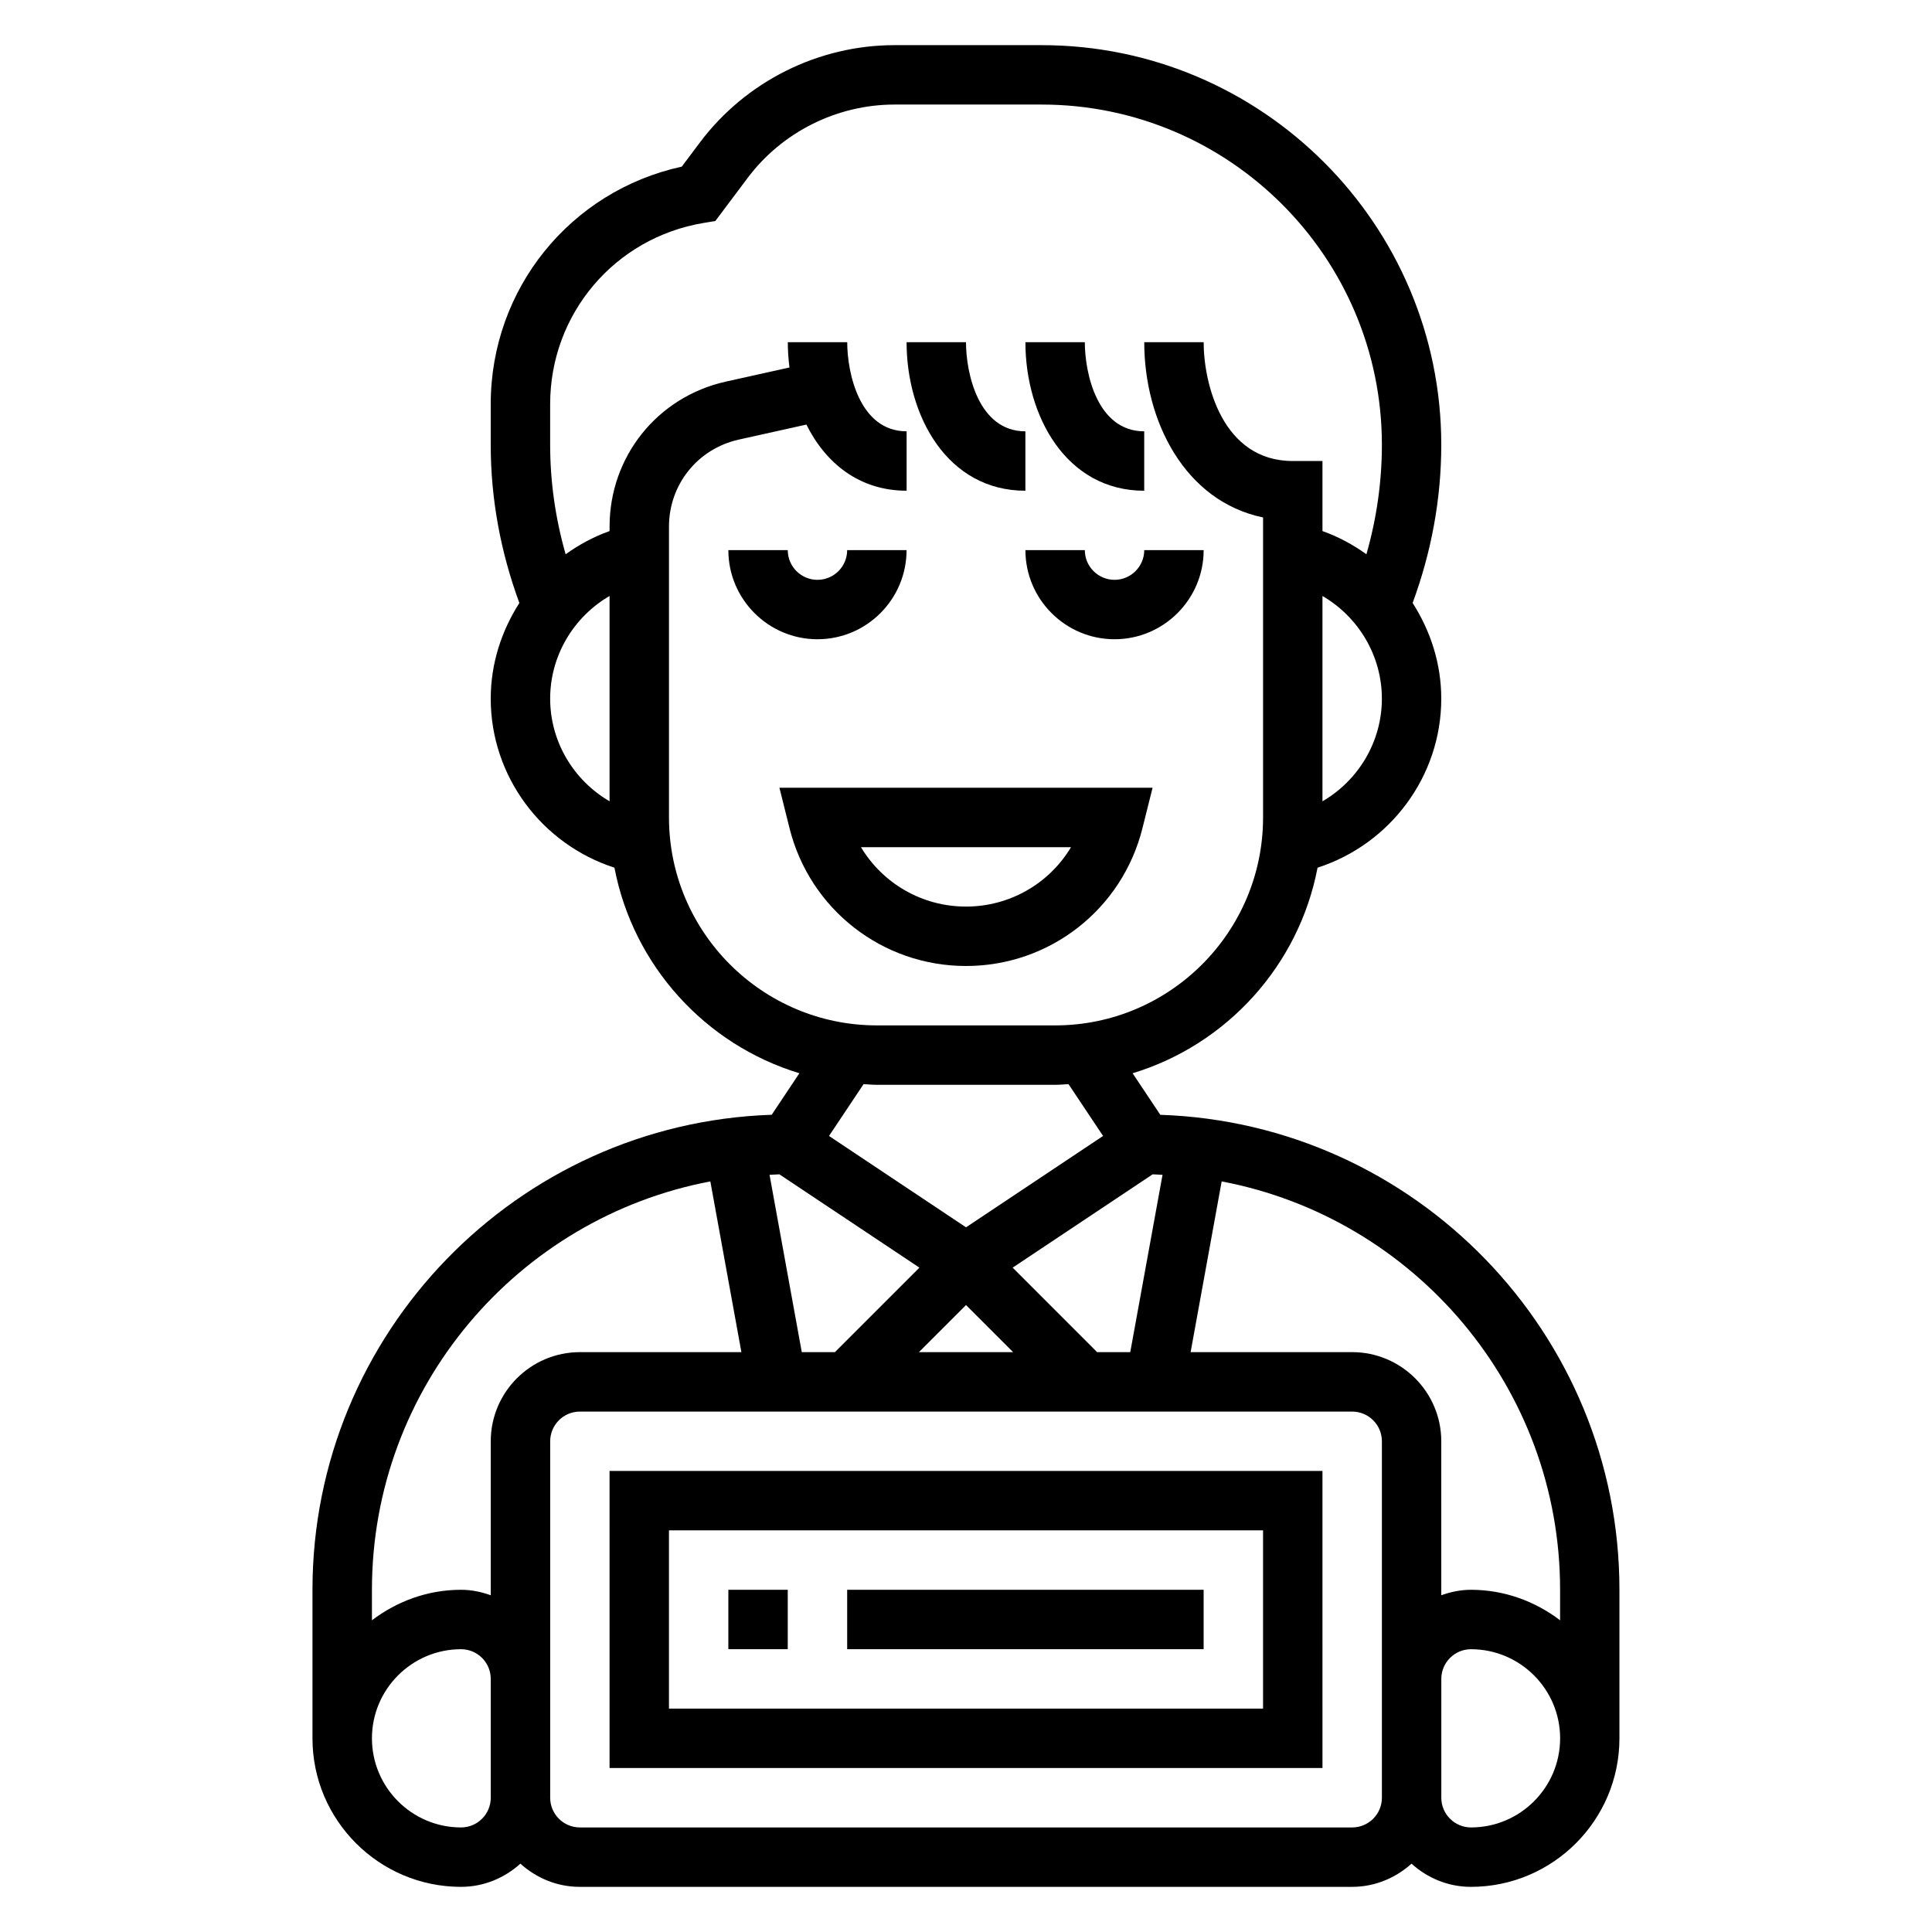 <?xml version="1.0" encoding="UTF-8"?>
<!-- Uploaded to: SVG Repo, www.svgrepo.com, Generator: SVG Repo Mixer Tools -->
<svg fill="#000000" width="800px" height="800px" version="1.1" viewBox="144 144 512 512" xmlns="http://www.w3.org/2000/svg">
 <g>
  <path d="m305.54 612.54h188.93l-0.004-78.719h-188.93zm15.742-62.977h157.44v47.23l-157.44 0.004z"/>
  <path d="m451.49 439.43-7.336-11.004c24.93-7.566 44.059-28.535 49.012-54.48 19.238-6.215 32.785-24.195 32.785-44.797 0-9.266-2.844-17.949-7.59-25.355 4.953-13.461 7.59-27.52 7.59-41.918 0-58.402-47.508-105.91-105.91-105.91h-39.012c-20.16 0-39.414 9.629-51.523 25.758l-4.832 6.438c-29.52 6.441-50.625 32.395-50.625 62.922v10.793c0 14.398 2.637 28.457 7.59 41.918-4.75 7.41-7.59 16.094-7.59 25.355 0 20.602 13.547 38.582 32.785 44.793 4.961 25.945 24.082 46.918 49.012 54.48l-7.336 11.004c-67.488 2.254-121.7 57.855-121.7 125.89v39.359c0 21.703 17.656 39.359 39.359 39.359 6.07 0 11.555-2.371 15.742-6.141 4.188 3.777 9.676 6.141 15.742 6.141h204.67c6.07 0 11.555-2.371 15.742-6.141 4.188 3.777 9.676 6.141 15.742 6.141 21.703 0 39.359-17.656 39.359-39.359v-39.359c0.012-68.031-54.195-123.63-121.68-125.88zm105.95 125.88v8.078c-6.594-5-14.719-8.078-23.613-8.078-2.769 0-5.398 0.566-7.871 1.449l-0.004-40.812c0-13.02-10.598-23.617-23.617-23.617h-42.809l8.227-45.242c50.988 9.656 89.688 54.473 89.688 108.22zm-200.96-62.977-8.543-46.988c0.875-0.039 1.738-0.117 2.621-0.133l37.094 24.727-22.395 22.395zm43.527-12.484 12.484 12.484h-24.969zm34.746 12.484-22.387-22.395 37.094-24.727c0.883 0.016 1.746 0.094 2.621 0.133l-8.551 46.988zm59.715-145.98v-54.41c9.484 5.519 15.742 15.77 15.742 27.207 0.004 11.438-6.254 21.684-15.742 27.203zm-204.67-27.207c0-11.438 6.258-21.688 15.742-27.207v54.41c-9.484-5.516-15.742-15.762-15.742-27.203zm31.488 31.488v-77.074c0-11.156 7.606-20.633 18.492-23.059l17.926-3.984c5.062 10.168 13.973 17.527 26.559 17.527v-15.742c-12.453 0-15.742-15.445-15.742-23.617h-15.742c0 2.242 0.156 4.488 0.441 6.699l-16.855 3.746c-18.148 4.047-30.82 19.844-30.82 38.43v1.18c-4.219 1.496-8.094 3.598-11.645 6.148-2.684-9.414-4.102-19.129-4.102-29.016v-10.793c0-23.883 17.098-44.066 40.66-47.996l3.109-0.512 8.551-11.398c9.137-12.191 23.691-19.465 38.918-19.465h39.016c49.719 0 90.164 40.453 90.164 90.164 0 9.887-1.418 19.602-4.102 29.016-3.551-2.551-7.422-4.652-11.645-6.148v-18.566h-7.871c-18.68 0-23.617-20.594-23.617-31.488h-15.742c0 20.957 10.785 42.148 31.488 46.445v79.504c0 30.379-24.719 55.105-55.105 55.105h-47.23c-30.387 0-55.105-24.727-55.105-55.105zm55.105 70.852h47.23c1.195 0 2.363-0.117 3.543-0.18l9.164 13.738-36.32 24.211-36.312-24.215 9.164-13.738c1.168 0.062 2.336 0.184 3.531 0.184zm-44.141 25.605 8.227 45.242h-42.805c-13.02 0-23.617 10.598-23.617 23.617v40.809c-2.473-0.883-5.102-1.449-7.871-1.449-8.895 0-17.02 3.078-23.617 8.078v-8.078c0-53.75 38.699-98.566 89.684-108.22zm-66.066 171.2c-13.02 0-23.617-10.598-23.617-23.617s10.598-23.617 23.617-23.617c4.336 0 7.871 3.527 7.871 7.871v31.488c0 4.348-3.535 7.875-7.871 7.875zm236.16 0h-204.67c-4.336 0-7.871-3.527-7.871-7.871v-94.465c0-4.344 3.535-7.871 7.871-7.871h204.67c4.336 0 7.871 3.527 7.871 7.871v94.465c0 4.344-3.535 7.871-7.871 7.871zm31.488 0c-4.336 0-7.871-3.527-7.871-7.871v-31.488c0-4.344 3.535-7.871 7.871-7.871 13.02 0 23.617 10.598 23.617 23.617-0.004 13.016-10.598 23.613-23.617 23.613z"/>
  <path d="m337.02 565.31h15.742v15.742h-15.742z"/>
  <path d="m368.51 565.31h94.465v15.742h-94.465z"/>
  <path d="m384.25 289.79h-15.742c0 4.344-3.535 7.871-7.871 7.871s-7.871-3.527-7.871-7.871h-15.742c0 13.02 10.598 23.617 23.617 23.617 13.016 0 23.609-10.598 23.609-23.617z"/>
  <path d="m439.36 297.66c-4.336 0-7.871-3.527-7.871-7.871h-15.742c0 13.02 10.598 23.617 23.617 23.617s23.617-10.598 23.617-23.617h-15.742c-0.008 4.344-3.543 7.871-7.879 7.871z"/>
  <path d="m446.76 363.48 2.684-10.715h-98.887l2.676 10.715c5.375 21.508 24.609 36.52 46.77 36.52s41.391-15.012 46.758-36.52zm-74.594 5.031h55.664c-5.738 9.59-16.184 15.742-27.836 15.742-11.652 0-22.082-6.156-27.828-15.742z"/>
  <path d="m415.74 274.05v-15.742c-12.453 0-15.742-15.445-15.742-23.617h-15.742c-0.004 19.551 10.812 39.359 31.484 39.359z"/>
  <path d="m447.23 274.05v-15.742c-12.453 0-15.742-15.445-15.742-23.617h-15.742c-0.004 19.551 10.812 39.359 31.484 39.359z"/>
 </g>
</svg>